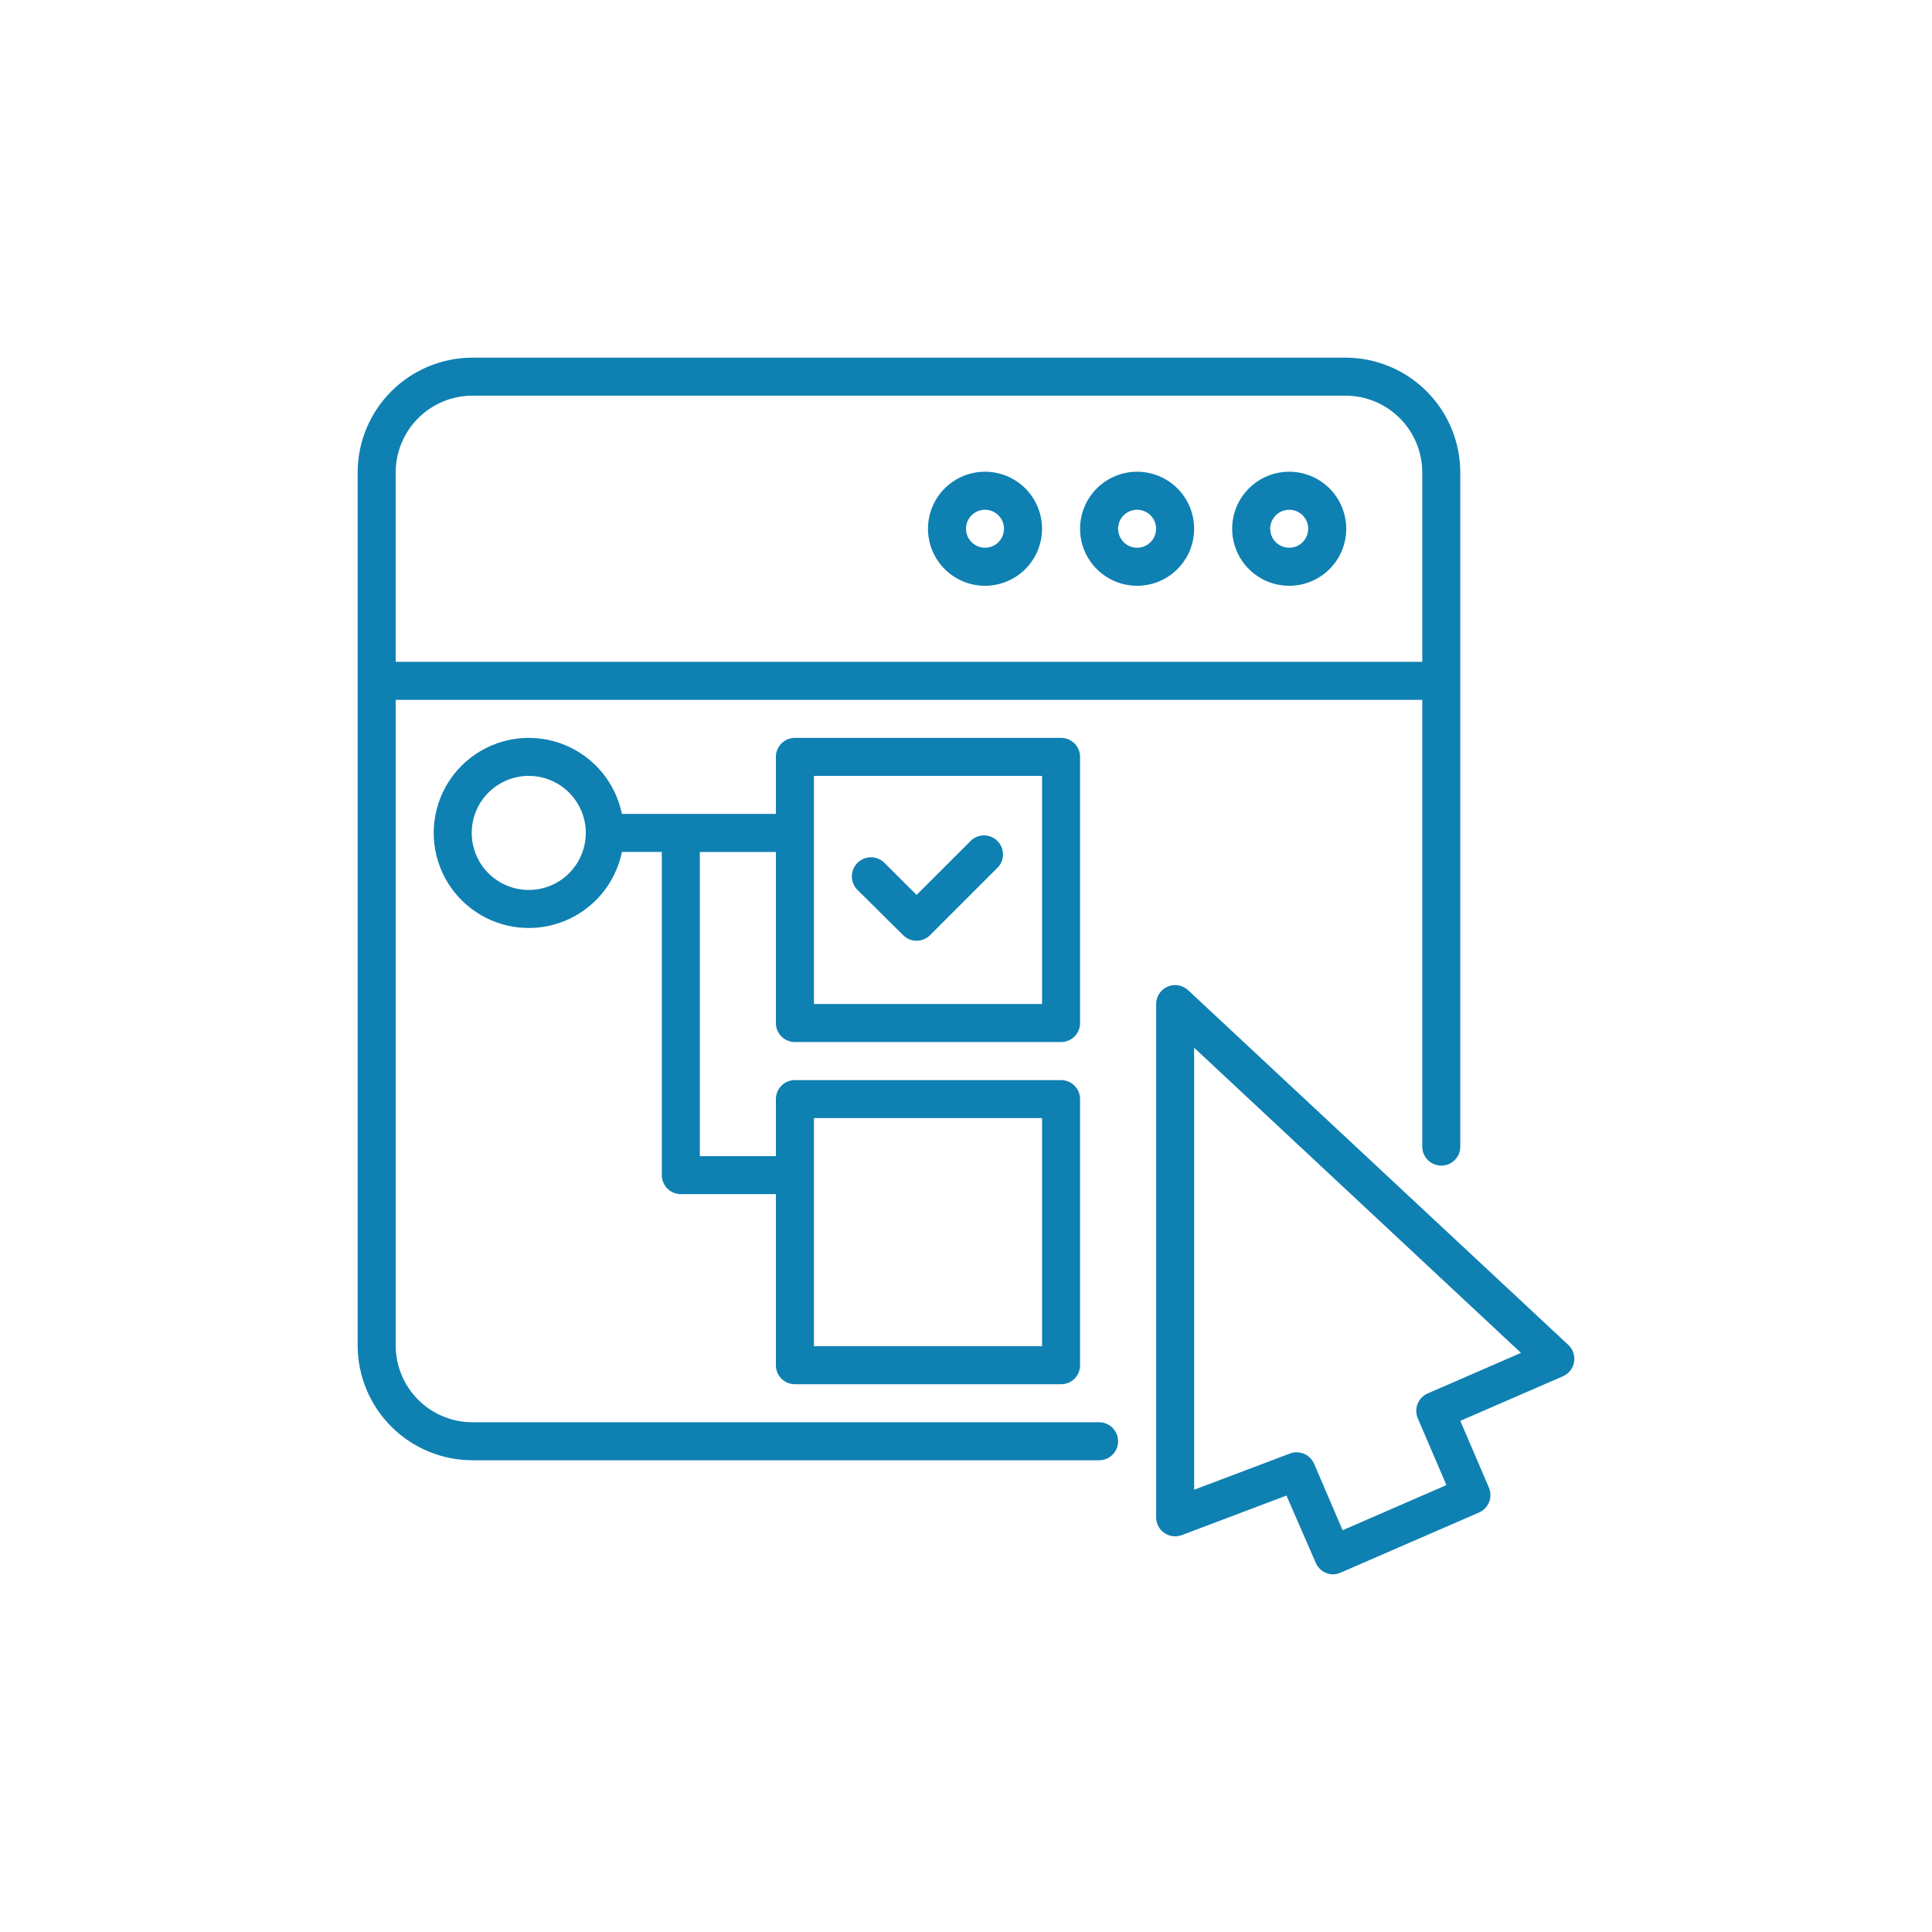 <?xml version="1.0" encoding="UTF-8"?>
<svg width="752pt" height="752pt" version="1.1" viewBox="0 0 752 752" xmlns="http://www.w3.org/2000/svg">
 <defs>
  <clipPath id="b">
   <path d="m450 383h162.79v229.79h-162.79z"/>
  </clipPath>
  <clipPath id="a">
   <path d="m139.21 139.21h429.79v429.79h-429.79z"/>
  </clipPath>
 </defs>
 <g clip-path="url(#b)">
  <path d="m518.93 612.79c-0.926-0.004-1.84-0.18-2.699-0.52-1.824-0.719-3.285-2.129-4.07-3.922l-11.434-26.23-40.699 15.391c-2.273 0.863-4.824 0.555-6.828-0.828-2-1.383-3.195-3.66-3.195-6.09v-199.79c0.008-2.938 1.754-5.594 4.449-6.762 2.695-1.172 5.828-0.637 7.981 1.359l147.99 138.08h0.004c1.828 1.699 2.68 4.203 2.262 6.664-0.418 2.465-2.047 4.547-4.336 5.547l-39.957 17.352 11.098 25.898c1.645 3.711-0.008 8.051-3.699 9.73l-53.98 23.457c-0.91 0.41-1.891 0.637-2.887 0.668zm-14.207-47.508c2.938 0.004 5.598 1.746 6.769 4.441l11.098 25.898 40.402-17.574-11.098-25.898c-1.641-3.711 0.008-8.051 3.703-9.73l36.406-15.836-127.2-118.77v172.04l37.293-14.098h0.004c0.836-0.32 1.727-0.484 2.625-0.48z" fill="#0f80b2"/>
 </g>
 <path d="m501.8 228.01c-5.887 0-11.535-2.34-15.699-6.504-4.16-4.16-6.5-9.809-6.5-15.695 0-5.887 2.34-11.535 6.5-15.699 4.164-4.16 9.812-6.5 15.699-6.5s11.535 2.34 15.695 6.5c4.164 4.164 6.504 9.812 6.504 15.699 0 5.887-2.34 11.535-6.504 15.695-4.16 4.164-9.809 6.504-15.695 6.504zm0-29.598c-2.992 0-5.691 1.801-6.836 4.566-1.145 2.766-0.512 5.949 1.602 8.062 2.117 2.117 5.301 2.75 8.066 1.605s4.566-3.844 4.566-6.836c0-1.961-0.777-3.844-2.168-5.234-1.387-1.387-3.269-2.164-5.231-2.164z" fill="#0f80b2"/>
 <g clip-path="url(#a)">
  <path d="m427.8 553.59h-243.89c-7.93 0-15.535-3.148-21.141-8.754-5.606-5.609-8.754-13.211-8.754-21.141v-251.29h399.58v173.89c0 4.09 3.312 7.402 7.398 7.402 4.09 0 7.402-3.312 7.402-7.402v-262.39c-0.012-11.852-4.723-23.215-13.102-31.594-8.379-8.379-19.742-13.09-31.594-13.102h-339.79c-11.852 0.012-23.215 4.723-31.594 13.102s-13.09 19.742-13.102 31.594v339.79c0.012 11.852 4.723 23.215 13.102 31.594 8.379 8.379 19.742 13.09 31.594 13.102h243.89c4.086 0 7.398-3.312 7.398-7.402 0-4.086-3.312-7.398-7.398-7.398zm-243.89-399.58h339.79c7.93 0 15.531 3.148 21.141 8.754 5.606 5.606 8.754 13.211 8.754 21.141v73.699h-399.58v-73.699c0-7.93 3.148-15.535 8.754-21.141s13.211-8.754 21.141-8.754z" fill="#0f80b2"/>
 </g>
 <path d="m442.6 228.01c5.887 0 11.535-2.34 15.699-6.504 4.164-4.16 6.5-9.809 6.5-15.695 0-5.887-2.336-11.535-6.5-15.699-4.164-4.16-9.812-6.5-15.699-6.5-5.887 0-11.531 2.34-15.695 6.5-4.164 4.164-6.504 9.812-6.504 15.699 0 5.887 2.34 11.535 6.504 15.695 4.164 4.164 9.809 6.504 15.695 6.504zm0-29.598c2.992 0 5.691 1.801 6.836 4.566 1.148 2.766 0.516 5.949-1.602 8.062-2.117 2.117-5.301 2.75-8.066 1.605s-4.566-3.844-4.566-6.836c0-4.086 3.312-7.398 7.398-7.398z" fill="#0f80b2"/>
 <path d="m383.4 228.01c5.887 0 11.531-2.34 15.695-6.504 4.164-4.16 6.504-9.809 6.504-15.695 0-5.887-2.34-11.535-6.504-15.699-4.164-4.16-9.809-6.5-15.695-6.5-5.891 0-11.535 2.34-15.699 6.5-4.164 4.164-6.5 9.812-6.5 15.699 0 5.887 2.336 11.535 6.5 15.695 4.164 4.164 9.809 6.504 15.699 6.504zm0-29.598c2.992 0 5.691 1.801 6.836 4.566 1.145 2.766 0.512 5.949-1.605 8.062-2.117 2.117-5.297 2.75-8.062 1.605-2.766-1.145-4.57-3.844-4.57-6.836 0-4.086 3.312-7.398 7.402-7.398z" fill="#0f80b2"/>
 <path d="m309.4 405.6h103.6c1.961 0 3.844-0.781 5.231-2.168 1.391-1.387 2.168-3.269 2.168-5.234v-103.59c0-1.965-0.777-3.844-2.168-5.234-1.387-1.387-3.269-2.168-5.231-2.168h-103.6c-4.086 0-7.398 3.316-7.398 7.402v22.199h-59.938c-2.465-12.086-10.793-22.148-22.207-26.832-11.41-4.68-24.406-3.367-34.648 3.504-10.246 6.867-16.395 18.391-16.395 30.727s6.148 23.859 16.395 30.73c10.242 6.867 23.238 8.18 34.648 3.5 11.414-4.684 19.742-14.746 22.207-26.832h15.539v125.8c0 1.961 0.781 3.844 2.168 5.231 1.387 1.391 3.269 2.168 5.234 2.168h36.996v66.598c0 1.965 0.781 3.844 2.168 5.234 1.387 1.387 3.269 2.164 5.231 2.164h103.6c1.961 0 3.844-0.777 5.231-2.164 1.391-1.391 2.168-3.269 2.168-5.234v-103.59c0-1.965-0.777-3.848-2.168-5.234-1.387-1.387-3.269-2.168-5.231-2.168h-103.6c-4.086 0-7.398 3.312-7.398 7.402v22.199h-29.598v-118.4h29.598v66.598c0 1.965 0.781 3.848 2.168 5.234 1.387 1.387 3.269 2.168 5.231 2.168zm-103.59-59.199c-5.887 0-11.535-2.34-15.699-6.5-4.16-4.164-6.5-9.812-6.5-15.699s2.34-11.535 6.5-15.695c4.164-4.164 9.812-6.504 15.699-6.504 5.887 0 11.535 2.34 15.695 6.504 4.164 4.16 6.504 9.809 6.504 15.695s-2.34 11.535-6.504 15.699c-4.16 4.16-9.809 6.5-15.695 6.5zm111 88.797h88.797v88.797h-88.797zm0-133.2h88.797v88.797h-88.797z" fill="#0f80b2"/>
 <path d="m351.55 364.02c2.883 2.867 7.547 2.867 10.434 0l26.641-26.641h-0.004c2.516-2.938 2.348-7.312-0.387-10.047-2.734-2.731-7.109-2.902-10.047-0.387l-21.422 21.387-12.543-12.504v-0.004c-2.922-2.879-7.625-2.848-10.508 0.074-2.879 2.922-2.848 7.625 0.074 10.508z" fill="#0f80b2"/>
</svg>
